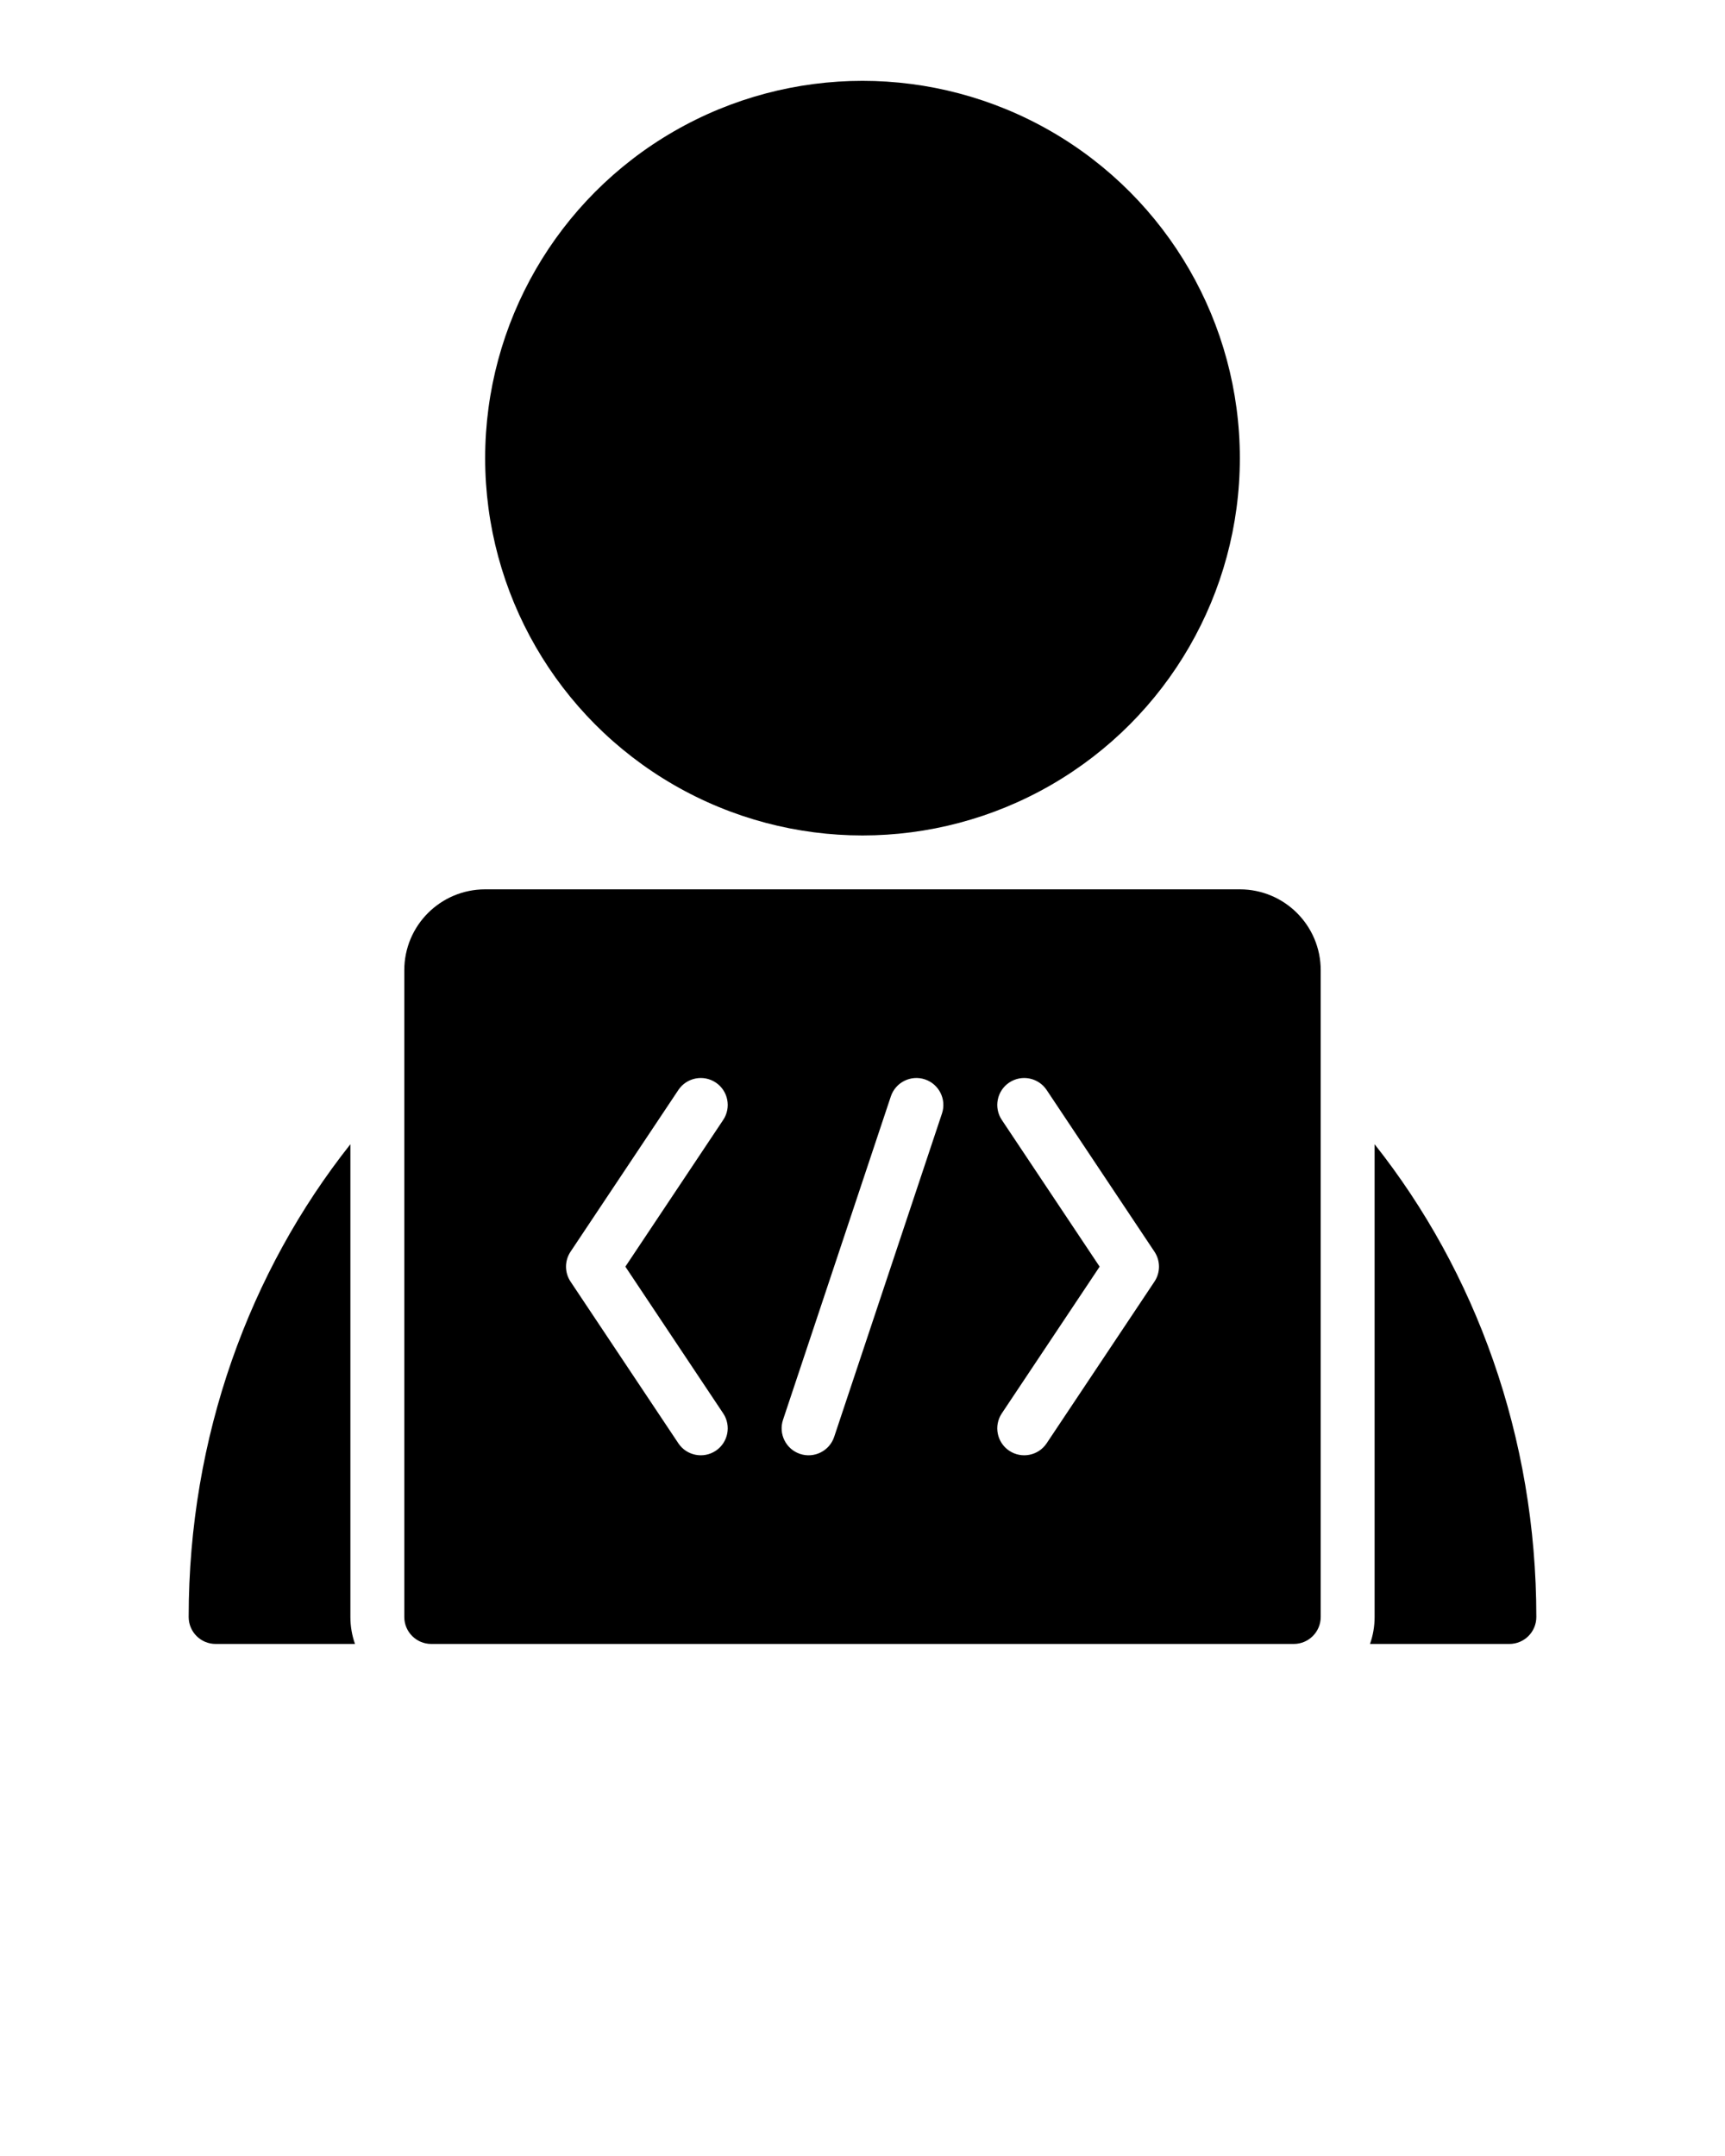 <svg xmlns="http://www.w3.org/2000/svg" xmlns:xlink="http://www.w3.org/1999/xlink" xmlns:serif="http://www.serif.com/" viewBox="0 0 64 80" version="1.1" xml:space="preserve" style="" x="0px" y="0px" fill-rule="evenodd" clip-rule="evenodd" stroke-linejoin="round" stroke-miterlimit="2"><g><path d="M49,36c-0,-1.657 -1.343,-3 -3,-3c-5.746,-0 -22.254,-0 -28,0c-1.657,-0 -3,1.343 -3,3l0,24c0,0.552 0.448,1 1,1l32,-0c0.552,-0 1,-0.448 1,-1l-0,-24Zm-15.949,4.684l-4,12c-0.174,0.523 0.109,1.09 0.633,1.265c0.523,0.174 1.09,-0.109 1.265,-0.633l4,-12c0.174,-0.523 -0.109,-1.09 -0.633,-1.265c-0.523,-0.174 -1.09,0.109 -1.265,0.633Zm-6.219,11.761l-3.63,-5.445c-0,0 3.63,-5.445 3.63,-5.445c0.306,-0.46 0.182,-1.081 -0.277,-1.387c-0.46,-0.306 -1.081,-0.182 -1.387,0.277l-4,6c-0.224,0.336 -0.224,0.774 -0,1.11l4,6c0.306,0.459 0.927,0.583 1.387,0.277c0.459,-0.306 0.583,-0.927 0.277,-1.387Zm12,1.11l4,-6c0.224,-0.336 0.224,-0.774 0,-1.11l-4,-6c-0.306,-0.459 -0.927,-0.583 -1.387,-0.277c-0.459,0.306 -0.583,0.927 -0.277,1.387l3.63,5.445c0,-0 -3.63,5.445 -3.63,5.445c-0.306,0.46 -0.182,1.081 0.277,1.387c0.46,0.306 1.081,0.182 1.387,-0.277Z"/><circle cx="32" cy="17" r="14"/><path d="M13,42.458c-3.737,4.717 -6,10.845 -6,17.542c-0,0.552 0.448,1 1,1l5.171,0c-0.111,-0.313 -0.171,-0.649 -0.171,-1l0,-17.542Z"/><path d="M51,42.458l0,17.542c-0,0.351 -0.06,0.687 -0.171,1l5.171,0c0.552,0 1,-0.448 1,-1c-0,-6.697 -2.263,-12.825 -6,-17.542Z"/></g></svg>